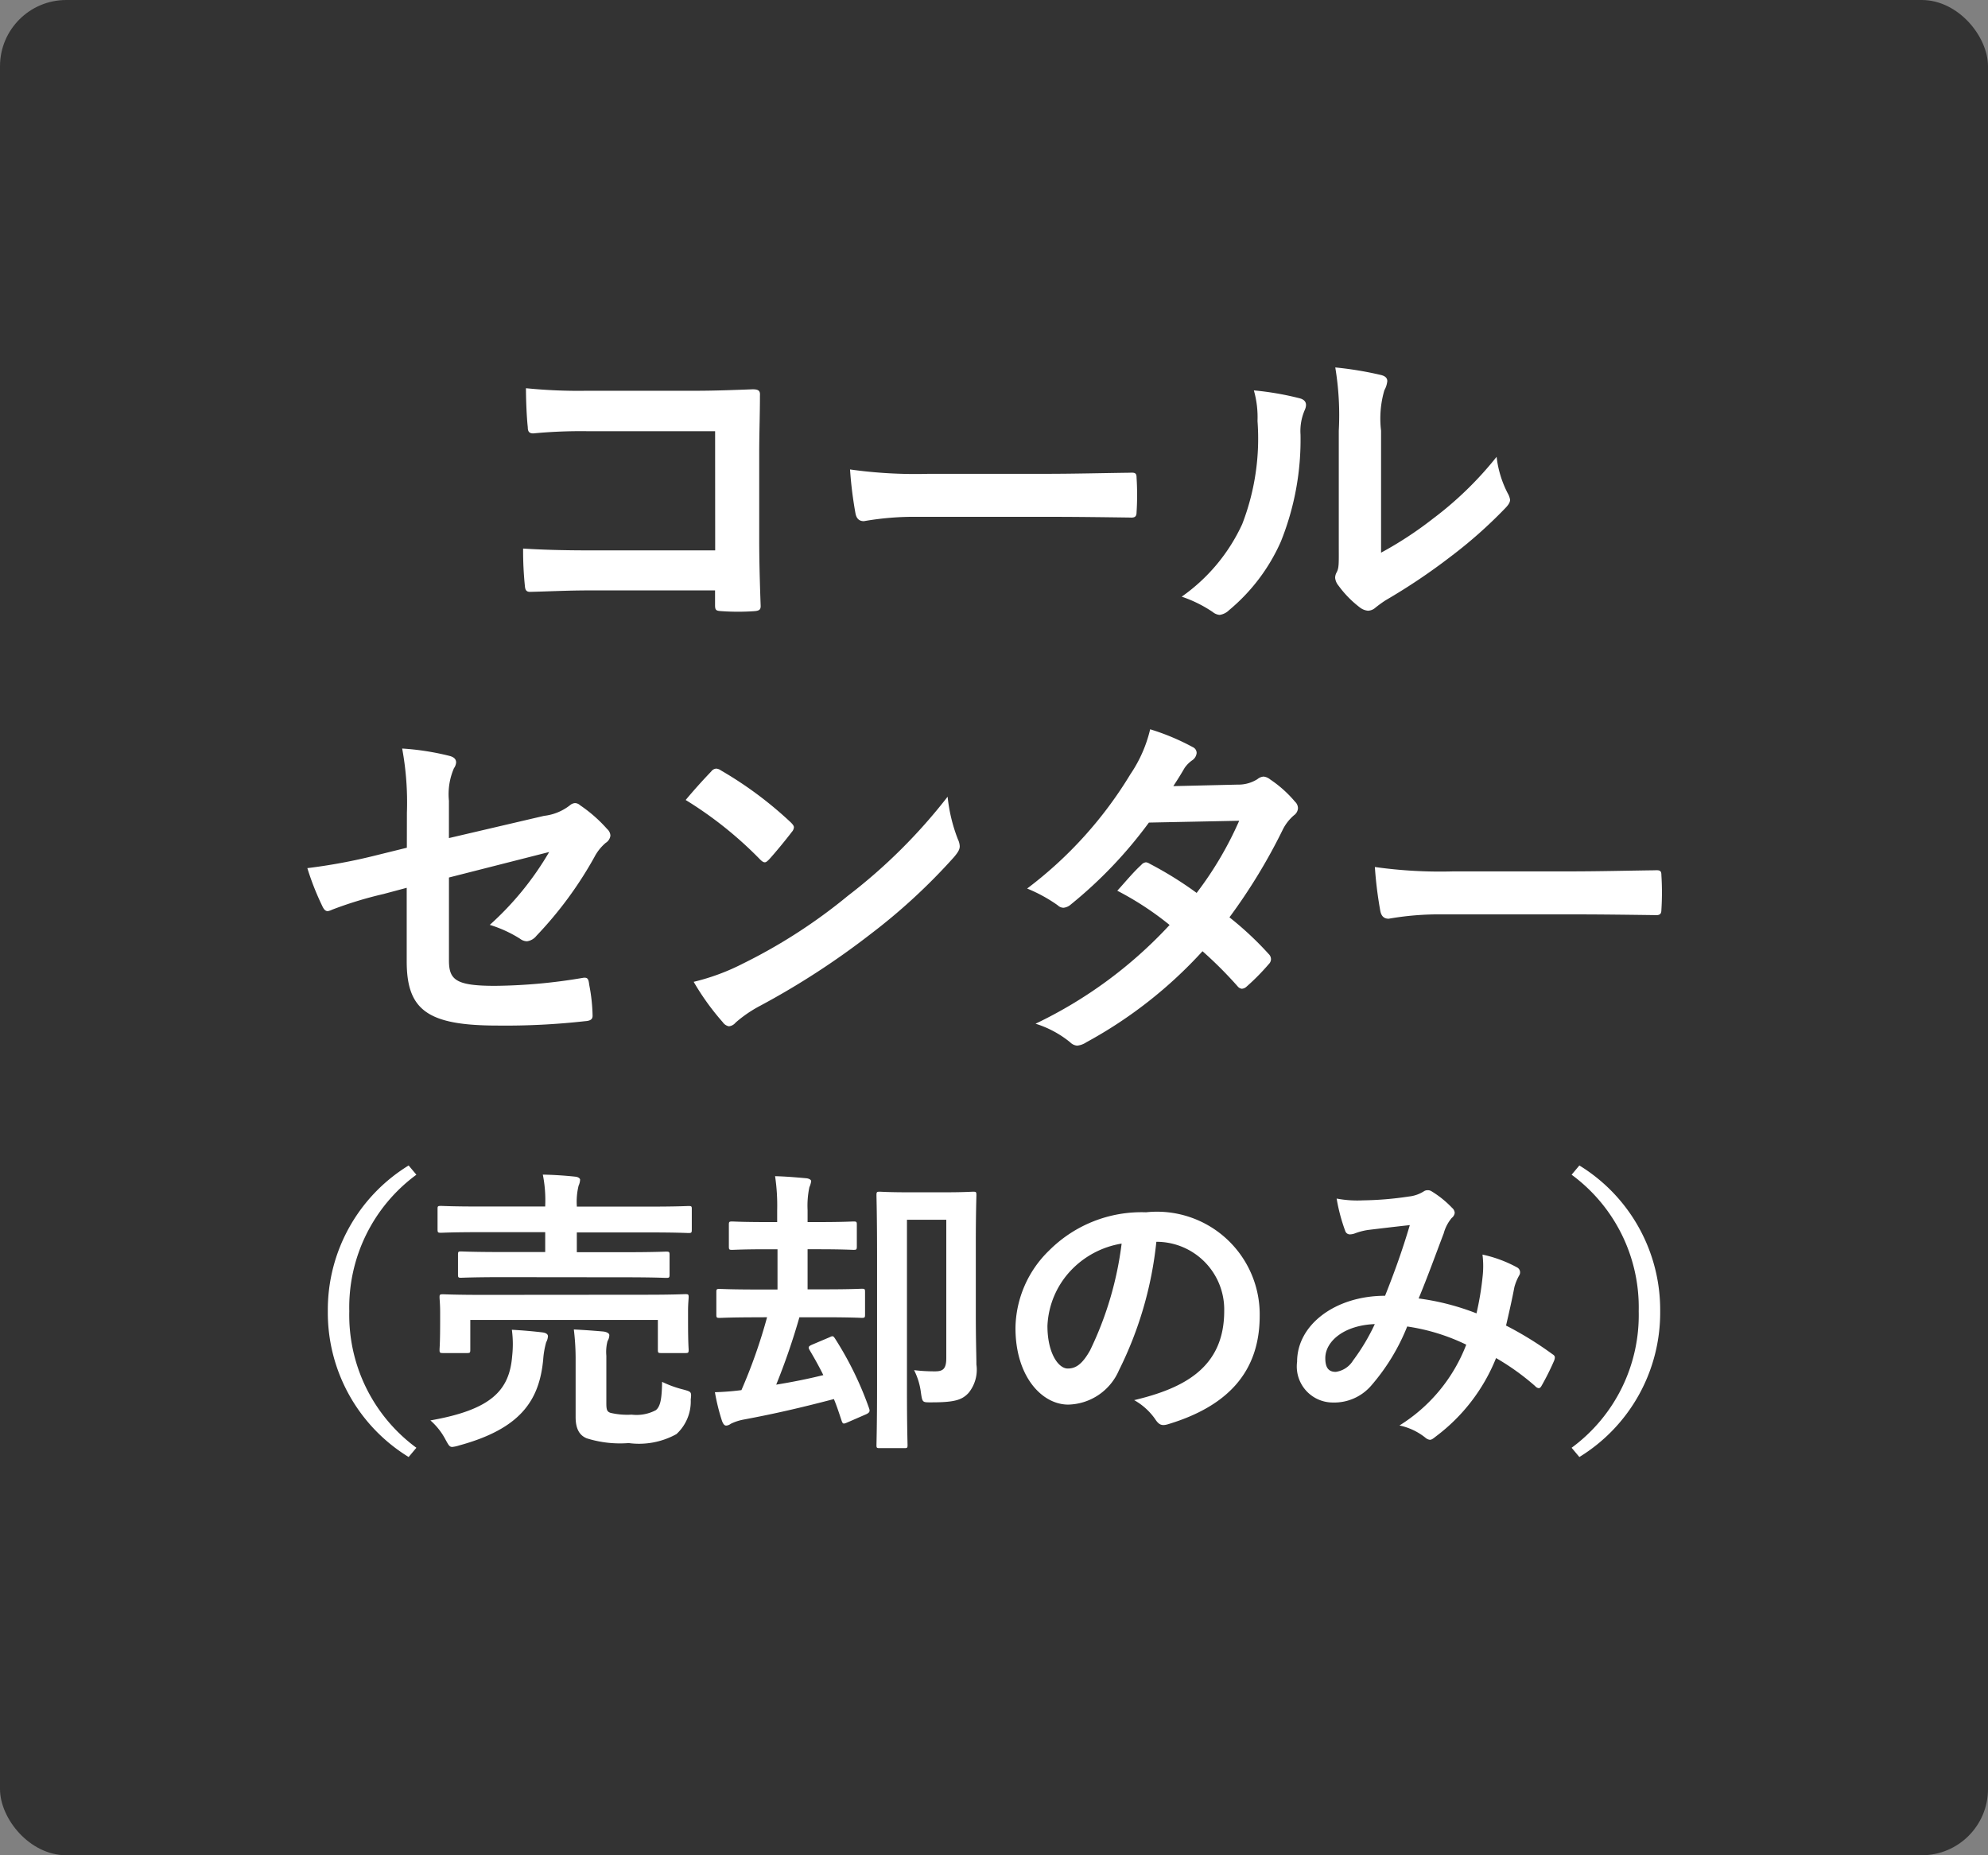 <svg data-name="アイコン ダイレクト取引コース専用ダイヤル" xmlns="http://www.w3.org/2000/svg" width="60" height="56"><rect width="100%" height="100%" fill="#808080" stroke="none"/><rect data-name="長方形 1461" width="60" height="56" rx="2" fill="#333"/><g data-name="グループ 5555" fill="#fff"><path data-name="パス 42456" d="m12.279 25.588-.935.231a16.908 16.908 0 0 1-2.068.385 8.229 8.229 0 0 0 .44 1.122c.055.121.1.176.176.176a.456.456 0 0 0 .132-.044 11.741 11.741 0 0 1 1.551-.473l.7-.187v2.222c0 1.485.649 1.936 2.75 1.936a21.592 21.592 0 0 0 2.629-.132c.165-.011.231-.055.231-.165a5.274 5.274 0 0 0-.1-.924c-.022-.165-.033-.242-.187-.22a16.5 16.5 0 0 1-2.662.242c-1.188 0-1.386-.187-1.386-.77v-2.5l3.025-.77a9.155 9.155 0 0 1-1.793 2.2 3.747 3.747 0 0 1 .913.418.352.352 0 0 0 .209.077.435.435 0 0 0 .286-.165 11.568 11.568 0 0 0 1.749-2.376 1.434 1.434 0 0 1 .341-.429.3.3 0 0 0 .143-.22.285.285 0 0 0-.1-.2 4.308 4.308 0 0 0-.814-.715.238.238 0 0 0-.154-.066.262.262 0 0 0-.154.066 1.547 1.547 0 0 1-.781.319l-2.871.671v-1.128a1.976 1.976 0 0 1 .151-.979.351.351 0 0 0 .066-.176c0-.1-.066-.165-.209-.2a7.889 7.889 0 0 0-1.419-.22 8.964 8.964 0 0 1 .143 1.936Zm8.415-1.441a11.644 11.644 0 0 1 2.244 1.793c.055.055.1.088.143.088s.077-.033.132-.088c.154-.165.517-.605.682-.825a.237.237 0 0 0 .066-.143c0-.044-.033-.088-.1-.154a11.47 11.47 0 0 0-2.1-1.562.293.293 0 0 0-.143-.056.206.206 0 0 0-.154.088 16.92 16.92 0 0 0-.77.859Zm.242 5.489a7.622 7.622 0 0 0 .88 1.221.285.285 0 0 0 .184.121.3.3 0 0 0 .2-.11 3.8 3.8 0 0 1 .737-.506 23.651 23.651 0 0 0 3.323-2.156 17.98 17.98 0 0 0 2.53-2.332c.121-.143.176-.231.176-.33a.538.538 0 0 0-.055-.209 4.91 4.91 0 0 1-.311-1.287 16.526 16.526 0 0 1-3.011 2.992 16.3 16.3 0 0 1-3.168 2.046 6.627 6.627 0 0 1-1.485.55Zm14.476-5.907c.187-.286.253-.4.341-.55a.919.919 0 0 1 .231-.231.3.3 0 0 0 .132-.22.193.193 0 0 0-.116-.176 6.927 6.927 0 0 0-1.287-.539 4.058 4.058 0 0 1-.594 1.353A12.272 12.272 0 0 1 31 26.82a4.583 4.583 0 0 1 .924.506.252.252 0 0 0 .176.074.394.394 0 0 0 .22-.1 13.283 13.283 0 0 0 2.355-2.471l2.725-.055a10.6 10.6 0 0 1-1.284 2.178 11.029 11.029 0 0 0-1.416-.88.286.286 0 0 0-.11-.044.208.208 0 0 0-.143.077c-.253.231-.484.517-.726.781A9.2 9.2 0 0 1 35.3 27.92a13.339 13.339 0 0 1-4.046 2.98 3.125 3.125 0 0 1 1.046.562.33.33 0 0 0 .209.1.6.6 0 0 0 .275-.1 13.405 13.405 0 0 0 3.509-2.75 12.191 12.191 0 0 1 1.066 1.067.191.191 0 0 0 .121.066.229.229 0 0 0 .132-.055 6.761 6.761 0 0 0 .682-.69.213.213 0 0 0 .066-.143.217.217 0 0 0-.066-.157 9.779 9.779 0 0 0-1.188-1.111 17.169 17.169 0 0 0 1.617-2.662 1.38 1.38 0 0 1 .33-.418.282.282 0 0 0 .121-.209.269.269 0 0 0-.088-.2 3.564 3.564 0 0 0-.748-.671.379.379 0 0 0-.2-.088.322.322 0 0 0-.187.077 1.076 1.076 0 0 1-.6.165ZM47.49 27.6c.814 0 1.628.011 2.453.022.154.011.2-.033.2-.165a8.107 8.107 0 0 0 0-1.034c0-.132-.033-.165-.2-.154-.847.011-1.694.033-2.53.033h-3.542a14.132 14.132 0 0 1-2.376-.132 11.939 11.939 0 0 0 .165 1.33c.033.165.121.231.253.231a8.8 8.8 0 0 1 1.617-.131Zm-35.157 7.579a5.111 5.111 0 0 0-2.439 4.4 5.111 5.111 0 0 0 2.439 4.4l.234-.279a4.968 4.968 0 0 1-2.025-4.12 4.968 4.968 0 0 1 2.025-4.122Zm6.534 3.375c.882 0 1.188.018 1.233.018.1 0 .108-.009.108-.1v-.593c0-.09-.009-.1-.108-.1-.045 0-.351.018-1.233.018h-1.458V37.2h2.2c.828 0 1.116.018 1.17.018.09 0 .1-.009.1-.108v-.617c0-.081-.009-.09-.1-.09-.054 0-.342.018-1.17.018h-2.2V36.4a2.025 2.025 0 0 1 .054-.612.481.481 0 0 0 .045-.18c0-.036-.054-.081-.135-.09a11.22 11.22 0 0 0-.99-.063 3.939 3.939 0 0 1 .072.945v.018h-1.98c-.828 0-1.107-.018-1.161-.018-.1 0-.108.009-.108.09v.612c0 .1.009.108.108.108.054 0 .333-.018 1.161-.018h1.98v.6h-1.3c-.873 0-1.188-.018-1.242-.018-.081 0-.09.009-.09.1v.594c0 .09.009.1.09.1.054 0 .369-.018 1.242-.018Zm-4.293.531c-.837 0-1.143-.018-1.2-.018-.1 0-.108.009-.108.09 0 .063.018.2.018.45v.27c0 .684-.018.8-.018.864 0 .09.009.1.108.1h.72c.09 0 .1-.009.1-.1v-.9h5.661v.9c0 .09.009.1.1.1h.729c.09 0 .1-.009.1-.1 0-.054-.018-.18-.018-.864v-.324c0-.2.018-.342.018-.4 0-.081-.009-.09-.1-.09-.063 0-.36.018-1.206.018Zm3.726 1.836a1.286 1.286 0 0 1 .036-.441.355.355 0 0 0 .054-.18c0-.045-.054-.09-.171-.108a22.358 22.358 0 0 0-.9-.063 7.349 7.349 0 0 1 .054.927v1.719c0 .414.162.567.333.639a3.356 3.356 0 0 0 1.269.144 2.333 2.333 0 0 0 1.44-.27 1.336 1.336 0 0 0 .432-1.044c.027-.234.018-.234-.216-.3a3.225 3.225 0 0 1-.648-.234c-.009.495-.045.738-.189.855a1.24 1.24 0 0 1-.729.135 2.212 2.212 0 0 1-.639-.054c-.1-.036-.126-.081-.126-.288Zm-5.31 1.953a2.008 2.008 0 0 1 .459.585c.09.162.117.216.2.216a.963.963 0 0 0 .207-.045c1.836-.5 2.421-1.341 2.538-2.592a2.575 2.575 0 0 1 .09-.522.46.46 0 0 0 .054-.18c0-.063-.054-.1-.153-.117-.3-.036-.612-.063-.936-.081a3.306 3.306 0 0 1 .009.792c-.083 1.035-.623 1.62-2.468 1.944Zm10.161-3.114a16.029 16.029 0 0 1-.774 2.2 7.849 7.849 0 0 1-.8.063 6.19 6.19 0 0 0 .216.873c.036.09.072.135.126.135a.262.262 0 0 0 .135-.054 1.5 1.5 0 0 1 .378-.126c.963-.18 1.737-.36 2.736-.621.09.216.162.441.234.657.036.1.054.1.18.045l.558-.243c.117-.054.117-.1.09-.18A10.145 10.145 0 0 0 25.2 40.4c-.054-.081-.072-.081-.162-.036l-.531.225c-.1.045-.126.072-.072.162.144.243.288.5.414.756-.477.117-.927.207-1.422.288a20.324 20.324 0 0 0 .7-2.034h.747c.81 0 1.089.018 1.134.018.09 0 .1-.009.1-.1V39c0-.09-.009-.1-.1-.1-.045 0-.324.018-1.134.018h-.5v-1.21h.324c.747 0 1 .018 1.062.018.09 0 .1-.009.1-.108v-.648c0-.09-.009-.1-.1-.1-.063 0-.315.018-1.062.018h-.324v-.36a2.707 2.707 0 0 1 .054-.693.686.686 0 0 0 .054-.18c0-.045-.063-.081-.144-.09-.306-.027-.612-.054-.945-.063a6.024 6.024 0 0 1 .063 1.035v.351h-.296c-.756 0-1-.018-1.062-.018-.09 0-.1.009-.1.1v.648c0 .1.009.108.1.108.063 0 .306-.018 1.062-.018h.306v1.215h-.594c-.819 0-1.1-.018-1.152-.018-.09 0-.1.009-.1.1v.675c0 .09.009.1.1.1.054 0 .333-.018 1.152-.018Zm6.3-2.232c0-.918.018-1.4.018-1.449 0-.1-.009-.108-.1-.108-.063 0-.27.018-.891.018h-1.034c-.63 0-.837-.018-.891-.018-.09 0-.1.009-.1.108 0 .054.018.648.018 1.845v3.87c0 1.179-.018 1.764-.018 1.827 0 .081.009.09.1.09h.738c.09 0 .1-.009.1-.09 0-.054-.018-.576-.018-1.62v-5.184h1.187v4.176c0 .324-.1.4-.333.4a5.07 5.07 0 0 1-.639-.036 2.057 2.057 0 0 1 .207.684c.045.3.045.288.324.288.693 0 .918-.072 1.116-.288a1.109 1.109 0 0 0 .234-.855c0-.288-.018-.666-.018-1.539Zm5.481-.045a2.044 2.044 0 0 1 2.016 2.088c0 1.7-1.2 2.331-2.718 2.691a1.909 1.909 0 0 1 .63.567c.117.18.2.216.387.162 1.827-.549 2.772-1.6 2.772-3.276a3.1 3.1 0 0 0-3.429-3.123 3.938 3.938 0 0 0-2.925 1.152 3.316 3.316 0 0 0-1.017 2.34c0 1.467.8 2.313 1.593 2.313a1.709 1.709 0 0 0 1.53-1.035 11.269 11.269 0 0 0 1.129-3.879Zm-1.08.054a10.283 10.283 0 0 1-.952 3.222c-.243.432-.441.549-.675.549-.279 0-.612-.459-.612-1.287a2.592 2.592 0 0 1 .7-1.665 2.711 2.711 0 0 1 1.539-.819Zm10.71 2.106a7.463 7.463 0 0 0-1.746-.45c.27-.648.522-1.35.756-1.962a1.223 1.223 0 0 1 .243-.468.232.232 0 0 0 .09-.153.216.216 0 0 0-.081-.153 3.008 3.008 0 0 0-.612-.495.207.207 0 0 0-.126-.036.2.2 0 0 0-.117.036 1.038 1.038 0 0 1-.441.153 10.044 10.044 0 0 1-1.395.117 3.354 3.354 0 0 1-.792-.054 5.455 5.455 0 0 0 .261.981.146.146 0 0 0 .144.1.474.474 0 0 0 .162-.036 1.889 1.889 0 0 1 .4-.1c.3-.036.747-.09 1.242-.144-.225.756-.45 1.386-.747 2.133-1.5 0-2.655.873-2.655 1.989a1.088 1.088 0 0 0 1.071 1.233 1.477 1.477 0 0 0 1.152-.495 6.246 6.246 0 0 0 1.1-1.8 6.086 6.086 0 0 1 1.782.549 4.967 4.967 0 0 1-2.016 2.439 1.855 1.855 0 0 1 .783.369.246.246 0 0 0 .135.063c.054 0 .1-.036.18-.1a5.524 5.524 0 0 0 1.818-2.367 7.314 7.314 0 0 1 1.179.846.172.172 0 0 0 .108.063c.027 0 .054-.018.081-.063a7.755 7.755 0 0 0 .387-.774c.027-.09.036-.135-.054-.189a10.415 10.415 0 0 0-1.4-.864c.09-.387.18-.783.252-1.161a1.514 1.514 0 0 1 .144-.351.169.169 0 0 0-.063-.243 3.881 3.881 0 0 0-1.044-.387 2.816 2.816 0 0 1 .009.612 8.9 8.9 0 0 1-.19 1.162Zm-3.069.324a6.152 6.152 0 0 1-.657 1.1.727.727 0 0 1-.522.342c-.216 0-.315-.126-.315-.414.001-.515.576-.995 1.494-1.028Zm5.94-4.509a4.968 4.968 0 0 1 2.025 4.122 4.968 4.968 0 0 1-2.025 4.12l.234.279a5.111 5.111 0 0 0 2.439-4.4 5.111 5.111 0 0 0-2.439-4.4Z"/><path data-name="パス 42457" d="M21.585 16.613h-3.773c-.869 0-1.507-.022-2.024-.055a10.429 10.429 0 0 0 .055 1.142c.011.121.055.165.154.165.528-.011 1.111-.044 1.8-.044h3.784v.44c0 .165.033.176.209.187a7.107 7.107 0 0 0 .968 0c.154-.011.2-.044.2-.154-.011-.308-.044-1.188-.044-1.991v-2.627c0-.583.022-1.155.022-1.738.011-.143-.044-.187-.22-.187-.583.022-1.166.044-1.738.044h-3.267a15.736 15.736 0 0 1-1.837-.077c0 .363.022.88.055 1.177 0 .132.044.187.165.187a15.138 15.138 0 0 1 1.65-.066h3.839ZM31.65 15.6c.814 0 1.628.011 2.453.022.154.011.2-.033.2-.165a8.108 8.108 0 0 0 0-1.034c0-.132-.033-.165-.2-.154-.847.011-1.694.033-2.53.033h-3.542a14.132 14.132 0 0 1-2.376-.132 11.939 11.939 0 0 0 .165 1.33c.033.165.121.231.253.231a8.8 8.8 0 0 1 1.617-.131ZM41.682 13a3.044 3.044 0 0 1 .1-1.221.7.7 0 0 0 .088-.275c0-.088-.055-.154-.2-.187a10.5 10.5 0 0 0-1.37-.226A8.783 8.783 0 0 1 40.406 13v3.443c0 .561.011.693-.066.836a.338.338 0 0 0-.044.165.439.439 0 0 0 .1.231 3.176 3.176 0 0 0 .66.671.469.469 0 0 0 .231.088.349.349 0 0 0 .22-.088 3.652 3.652 0 0 1 .319-.231 18.267 18.267 0 0 0 1.957-1.315 13.9 13.9 0 0 0 1.628-1.441c.121-.121.165-.2.165-.275a.548.548 0 0 0-.066-.184 3.171 3.171 0 0 1-.341-1.111 10.556 10.556 0 0 1-1.925 1.87 11.183 11.183 0 0 1-1.562 1.023Zm-3.839-1.216a2.959 2.959 0 0 1 .11.924 7.167 7.167 0 0 1-.462 3.113 5.461 5.461 0 0 1-1.826 2.189 3.9 3.9 0 0 1 .935.462.374.374 0 0 0 .209.088.5.5 0 0 0 .286-.143 5.667 5.667 0 0 0 1.562-2.068 8.233 8.233 0 0 0 .594-3.234 1.587 1.587 0 0 1 .132-.748c.066-.154.044-.286-.143-.341a8.893 8.893 0 0 0-1.397-.242Z"/></g></svg>